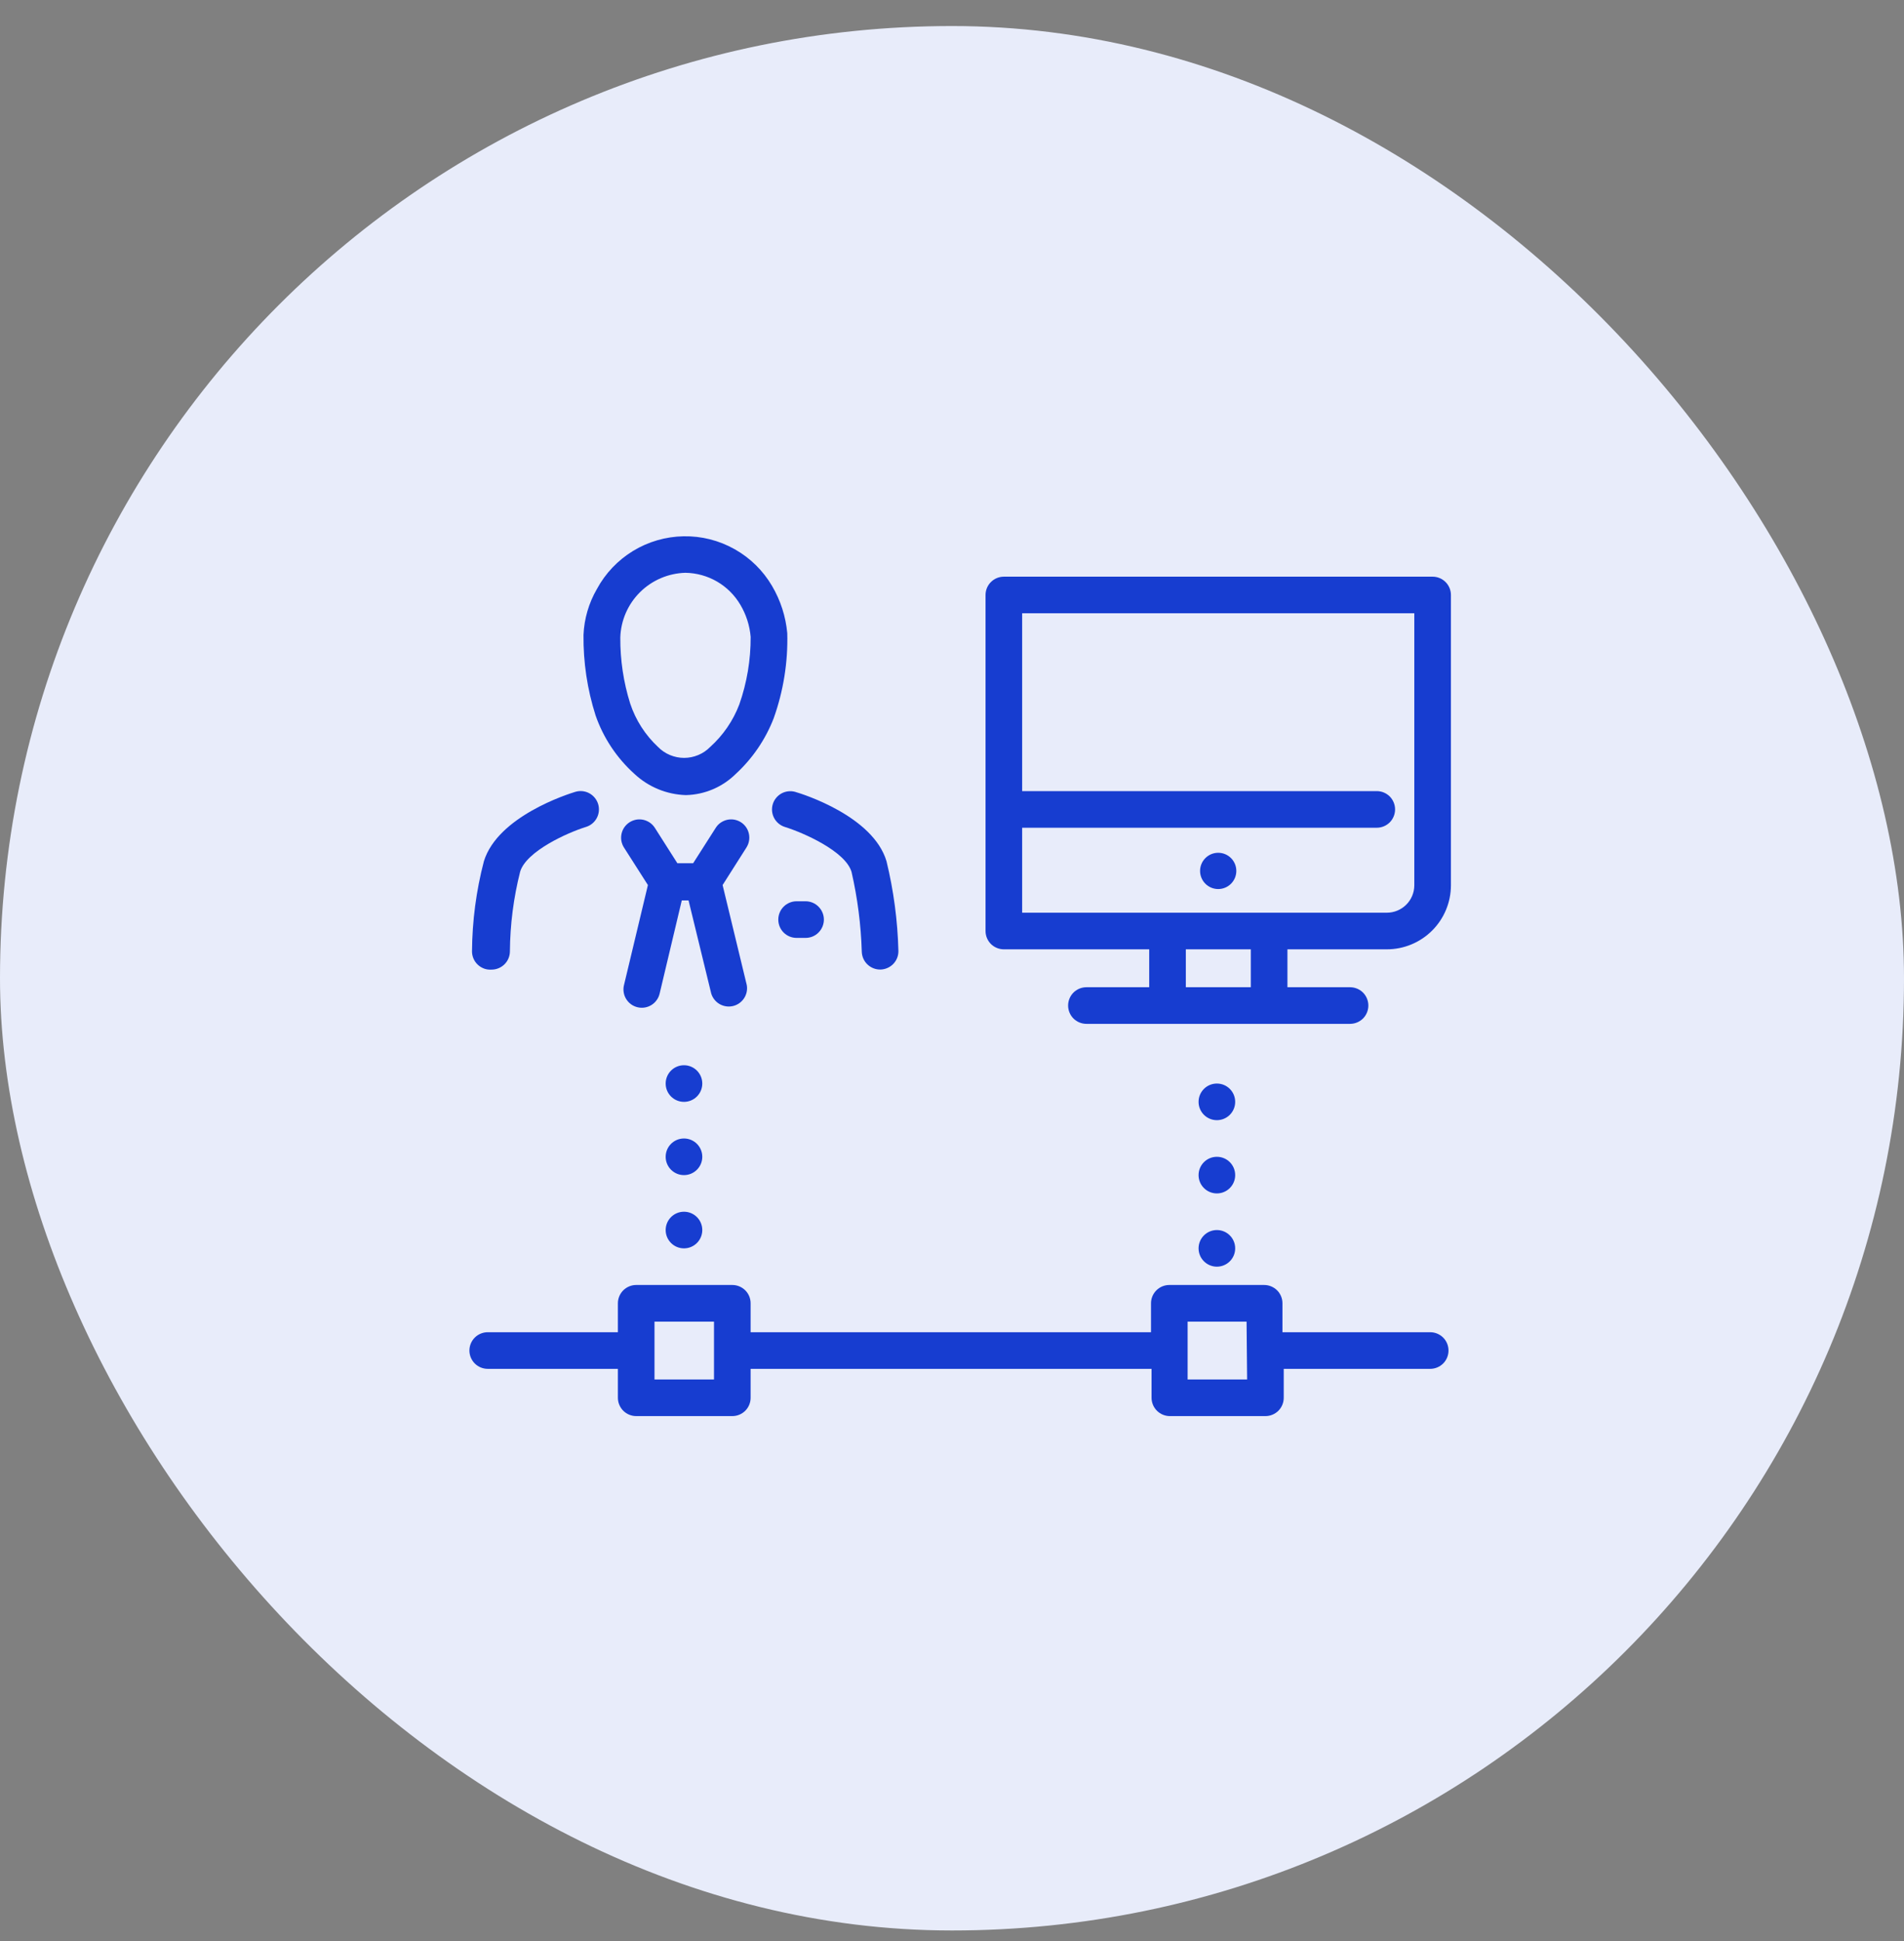 <svg width="52" height="53" viewBox="0 0 52 53" fill="none" xmlns="http://www.w3.org/2000/svg">
<rect x="0" y="0" width="52" height="53" fill="#808080" stroke="none"/>
<rect y="0.711" width="52" height="52" rx="26" fill="#E8ECFA"/>
<path d="M33.27 24.275C33.544 24.275 33.765 24.053 33.765 23.78C33.765 23.507 33.544 23.285 33.27 23.285C32.997 23.285 32.775 23.507 32.775 23.78C32.775 24.053 32.997 24.275 33.27 24.275Z" fill="#173DD0"/>
<path d="M39.126 15.746H27.416C27.283 15.746 27.156 15.799 27.062 15.893C26.969 15.986 26.916 16.113 26.916 16.246V25.421C26.916 25.554 26.969 25.681 27.062 25.775C27.156 25.868 27.283 25.921 27.416 25.921H31.386V26.956H29.671C29.538 26.956 29.411 27.009 29.317 27.102C29.224 27.196 29.171 27.323 29.171 27.456C29.171 27.589 29.224 27.716 29.317 27.81C29.411 27.903 29.538 27.956 29.671 27.956H36.871C37.004 27.956 37.131 27.903 37.225 27.81C37.318 27.716 37.371 27.589 37.371 27.456C37.371 27.323 37.318 27.196 37.225 27.102C37.131 27.009 37.004 26.956 36.871 26.956H35.161V25.921H37.876C38.339 25.921 38.784 25.737 39.112 25.41C39.44 25.083 39.625 24.639 39.626 24.176V16.246C39.626 16.113 39.573 15.986 39.48 15.893C39.386 15.799 39.259 15.746 39.126 15.746ZM34.161 26.956H32.386V25.921H34.161V26.956ZM38.626 24.176C38.625 24.374 38.545 24.564 38.405 24.703C38.264 24.843 38.074 24.921 37.876 24.921H27.916V22.601H37.601C37.734 22.601 37.861 22.548 37.955 22.455C38.048 22.361 38.101 22.234 38.101 22.101C38.101 21.968 38.048 21.841 37.955 21.747C37.861 21.654 37.734 21.601 37.601 21.601H27.916V16.746H38.626V24.176Z" fill="#173DD0"/>
<path d="M18.68 34.086C18.956 34.086 19.18 33.862 19.18 33.586C19.18 33.31 18.956 33.086 18.68 33.086C18.404 33.086 18.18 33.31 18.18 33.586C18.18 33.862 18.404 34.086 18.68 34.086Z" fill="#173DD0"/>
<path d="M18.68 30.086C18.956 30.086 19.18 29.862 19.18 29.586C19.18 29.31 18.956 29.086 18.68 29.086C18.404 29.086 18.18 29.31 18.18 29.586C18.18 29.862 18.404 30.086 18.68 30.086Z" fill="#173DD0"/>
<path d="M18.68 32.086C18.956 32.086 19.18 31.862 19.18 31.586C19.18 31.31 18.956 31.086 18.68 31.086C18.404 31.086 18.18 31.31 18.18 31.586C18.18 31.862 18.404 32.086 18.68 32.086Z" fill="#173DD0"/>
<path d="M39.025 36.376H35.025V35.586C35.025 35.453 34.973 35.326 34.879 35.232C34.785 35.139 34.658 35.086 34.525 35.086H31.935C31.803 35.086 31.675 35.139 31.582 35.232C31.488 35.326 31.435 35.453 31.435 35.586V36.376H20.5V35.586C20.5 35.453 20.448 35.326 20.354 35.232C20.26 35.139 20.133 35.086 20 35.086H17.375C17.243 35.086 17.116 35.139 17.022 35.232C16.928 35.326 16.875 35.453 16.875 35.586V36.376H13.32C13.188 36.376 13.06 36.429 12.967 36.522C12.873 36.616 12.82 36.743 12.82 36.876C12.82 37.008 12.873 37.136 12.967 37.23C13.06 37.323 13.188 37.376 13.32 37.376H16.875V38.166C16.875 38.298 16.928 38.426 17.022 38.52C17.116 38.613 17.243 38.666 17.375 38.666H20C20.133 38.666 20.26 38.613 20.354 38.52C20.448 38.426 20.5 38.298 20.5 38.166V37.376H31.45V38.166C31.45 38.298 31.503 38.426 31.597 38.52C31.691 38.613 31.818 38.666 31.95 38.666H34.56C34.693 38.666 34.82 38.613 34.914 38.52C35.008 38.426 35.06 38.298 35.06 38.166V37.376H39.06C39.193 37.376 39.32 37.323 39.414 37.23C39.508 37.136 39.56 37.008 39.56 36.876C39.56 36.743 39.508 36.616 39.414 36.522C39.32 36.429 39.193 36.376 39.06 36.376H39.025ZM19.5 37.666H17.875V36.086H19.5V37.666ZM34.06 37.666H32.435V36.086H34.045L34.06 37.666Z" fill="#173DD0"/>
<path d="M33.234 30.586C33.511 30.586 33.734 30.362 33.734 30.086C33.734 29.81 33.511 29.586 33.234 29.586C32.958 29.586 32.734 29.81 32.734 30.086C32.734 30.362 32.958 30.586 33.234 30.586Z" fill="#173DD0"/>
<path d="M33.234 32.586C33.511 32.586 33.734 32.362 33.734 32.086C33.734 31.81 33.511 31.586 33.234 31.586C32.958 31.586 32.734 31.81 32.734 32.086C32.734 32.362 32.958 32.586 33.234 32.586Z" fill="#173DD0"/>
<path d="M33.234 34.586C33.511 34.586 33.734 34.362 33.734 34.086C33.734 33.81 33.511 33.586 33.234 33.586C32.958 33.586 32.734 33.81 32.734 34.086C32.734 34.362 32.958 34.586 33.234 34.586Z" fill="#173DD0"/>
<path d="M20.235 22.451C20.18 22.416 20.118 22.392 20.053 22.38C19.989 22.369 19.922 22.371 19.858 22.385C19.794 22.4 19.734 22.427 19.68 22.464C19.626 22.502 19.581 22.55 19.546 22.606L18.93 23.571H18.5L17.886 22.606C17.85 22.55 17.805 22.502 17.751 22.464C17.697 22.427 17.637 22.4 17.573 22.385C17.509 22.371 17.442 22.369 17.378 22.38C17.313 22.392 17.251 22.416 17.195 22.451C17.14 22.486 17.092 22.532 17.054 22.585C17.016 22.639 16.989 22.7 16.975 22.764C16.961 22.828 16.959 22.894 16.97 22.959C16.982 23.023 17.005 23.085 17.041 23.141L17.695 24.166L17.041 26.901C17.025 26.965 17.023 27.031 17.034 27.096C17.044 27.161 17.067 27.223 17.102 27.279C17.137 27.335 17.182 27.384 17.235 27.422C17.288 27.46 17.349 27.488 17.413 27.503C17.477 27.518 17.543 27.521 17.608 27.51C17.673 27.5 17.735 27.476 17.791 27.442C17.847 27.407 17.896 27.362 17.934 27.308C17.973 27.255 18 27.195 18.015 27.131L18.62 24.586H18.805L19.425 27.131C19.463 27.252 19.546 27.355 19.656 27.418C19.767 27.48 19.897 27.499 20.021 27.469C20.145 27.439 20.252 27.363 20.322 27.256C20.391 27.15 20.418 27.021 20.395 26.896L19.735 24.166L20.386 23.141C20.457 23.029 20.481 22.894 20.453 22.765C20.425 22.635 20.347 22.522 20.235 22.451Z" fill="#173DD0"/>
<path d="M13.426 26.475C13.558 26.475 13.685 26.422 13.779 26.329C13.873 26.235 13.926 26.108 13.926 25.975C13.932 25.241 14.026 24.511 14.206 23.8C14.376 23.24 15.501 22.735 16.001 22.58C16.064 22.561 16.123 22.53 16.174 22.488C16.225 22.447 16.267 22.395 16.298 22.337C16.329 22.279 16.349 22.215 16.355 22.15C16.361 22.084 16.355 22.018 16.336 21.955C16.297 21.829 16.211 21.723 16.095 21.66C15.979 21.597 15.842 21.583 15.716 21.62C15.501 21.685 13.596 22.29 13.216 23.515C13.006 24.318 12.897 25.145 12.891 25.975C12.89 26.044 12.905 26.112 12.932 26.175C12.959 26.238 12.999 26.295 13.049 26.341C13.099 26.389 13.159 26.424 13.223 26.448C13.288 26.471 13.357 26.48 13.426 26.475Z" fill="#173DD0"/>
<path d="M21.106 21.955C21.067 22.082 21.08 22.219 21.142 22.336C21.204 22.453 21.31 22.541 21.436 22.58C21.936 22.735 23.086 23.24 23.256 23.805C23.42 24.521 23.514 25.251 23.536 25.985C23.54 26.118 23.595 26.244 23.692 26.335C23.788 26.426 23.916 26.476 24.049 26.473C24.181 26.469 24.307 26.413 24.399 26.317C24.49 26.221 24.54 26.093 24.536 25.96C24.515 25.136 24.406 24.316 24.211 23.515C23.846 22.29 21.941 21.685 21.711 21.62C21.587 21.587 21.454 21.604 21.341 21.666C21.229 21.729 21.144 21.832 21.106 21.955Z" fill="#173DD0"/>
<path d="M21.756 24.609C21.623 24.609 21.496 24.662 21.402 24.756C21.308 24.85 21.256 24.977 21.256 25.109C21.256 25.242 21.308 25.369 21.402 25.463C21.496 25.557 21.623 25.609 21.756 25.609H22.001C22.134 25.609 22.261 25.557 22.354 25.463C22.448 25.369 22.501 25.242 22.501 25.109C22.501 24.977 22.448 24.85 22.354 24.756C22.261 24.662 22.134 24.609 22.001 24.609H21.756Z" fill="#173DD0"/>
<path d="M17.326 21.13C17.708 21.488 18.208 21.694 18.731 21.71C19.241 21.699 19.727 21.493 20.091 21.135C20.55 20.713 20.906 20.192 21.131 19.61C21.396 18.866 21.522 18.08 21.501 17.29C21.46 16.835 21.318 16.394 21.086 16C20.84 15.58 20.486 15.232 20.061 14.994C19.636 14.755 19.156 14.634 18.669 14.643C18.181 14.652 17.705 14.79 17.289 15.043C16.873 15.297 16.532 15.656 16.301 16.085C16.08 16.466 15.955 16.895 15.936 17.335C15.928 18.081 16.039 18.824 16.266 19.535C16.479 20.148 16.844 20.696 17.326 21.13ZM16.941 17.405C16.956 16.939 17.149 16.497 17.48 16.169C17.811 15.841 18.255 15.652 18.721 15.64C19.025 15.645 19.323 15.728 19.586 15.881C19.848 16.034 20.067 16.253 20.221 16.515C20.379 16.782 20.475 17.081 20.501 17.39C20.504 18.018 20.399 18.642 20.191 19.235C20.022 19.679 19.749 20.077 19.396 20.395C19.303 20.49 19.192 20.565 19.07 20.616C18.947 20.667 18.816 20.694 18.683 20.694C18.551 20.694 18.42 20.667 18.297 20.616C18.175 20.565 18.064 20.49 17.971 20.395C17.623 20.07 17.361 19.663 17.211 19.21C17.028 18.626 16.937 18.017 16.941 17.405Z" fill="#173DD0"/>
</svg>
